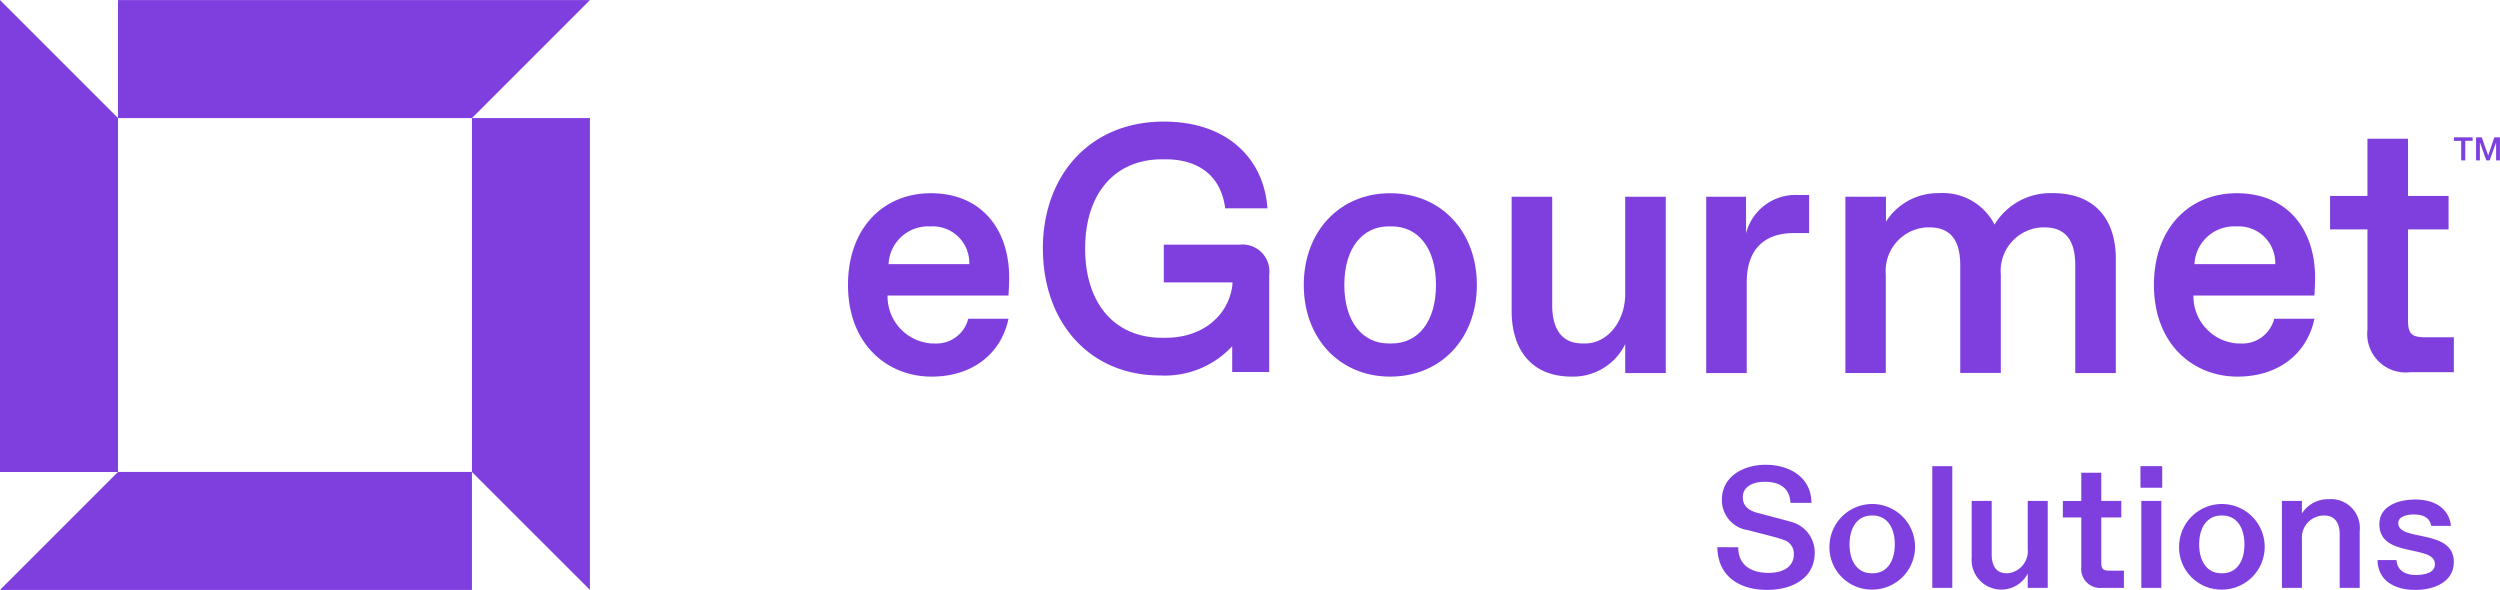 <svg role="img" class="logo-header custom-logo" data-name="Component 5 – 35" xmlns="http://www.w3.org/2000/svg" width="203.417" height="48" viewBox="0 0 203.417 48">
<title>eGourmet Solutions</title>
  <g class="logo-header-icon" data-name="Group 5" fill="#7e3fde">
    <path data-name="Path 8" d="M38.401 9.606h-28.8v-9.6h38.4Z"/>
    <path data-name="Path 9" d="M38.4 38.401H9.6l-9.6 9.6h38.4Z"/>
    <path data-name="Path 10" d="m9.599 9.603-9.6-9.6v38.4h9.6Z"/>
    <path data-name="Path 11" d="M48 9.604h-9.6v28.8l9.6 9.593Z"/>
  </g>
  <g class="logo-header-text" data-name="Group 16" fill="#7e3fde">
    <path data-name="Path 115" d="M196.103 30.287a3.131 3.131 0 0 1-3.471-3.471v-8.15h-3.042V15.94h3.042v-4.65h3.3v4.65h3.3v2.726h-3.3v7.375c0 1.117.286 1.4 1.407 1.4h2.323v2.842Z"/>
    <path data-name="Path 116" d="M178.556 21.492a3.228 3.228 0 0 1 3.274-3.073h.228a2.978 2.978 0 0 1 3.072 3.073Zm9.814 1.09c0-3.962-2.293-6.86-6.369-6.86-3.9 0-6.742 2.872-6.742 7.461 0 4.851 3.213 7.461 6.8 7.461 3.3 0 5.654-1.835 6.259-4.707h-3.274a2.669 2.669 0 0 1-2.753 2.01h-.232a3.844 3.844 0 0 1-3.586-3.9h9.844c.027-.49.053-.976.053-1.463"/>
    <path data-name="Path 117" d="M150.154 30.351V16.005h3.3v2.035a5 5 0 0 1 4.3-2.324 4.734 4.734 0 0 1 4.535 2.555 5.318 5.318 0 0 1 4.733-2.555c3.558 0 5.135 2.267 5.135 5.338v9.3h-3.3v-8.782c0-1.954-.748-3.071-2.5-3.071h-.23a3.546 3.546 0 0 0-3.328 3.846v8h-3.3v-8.775c0-1.954-.745-3.071-2.5-3.071h-.229a3.546 3.546 0 0 0-3.328 3.846v8Z"/>
    <path data-name="Path 118" d="M138.828 30.353V16.007h3.241v2.982a4.15 4.15 0 0 1 4.16-3.125h.975v3.1h-1.235c-2.5 0-3.844 1.406-3.844 4.018v7.373Z"/>
    <path data-name="Path 119" d="M122.997 25.309v-9.3h3.3v8.809c0 2.067.861 3.128 2.469 3.128h.23c1.721 0 3.242-1.7 3.242-4.046v-7.891h3.3v14.346h-3.3v-2.354a4.72 4.72 0 0 1-4.362 2.642c-3.3 0-4.879-2.24-4.879-5.338"/>
    <path data-name="Path 120" d="M113.227 27.947h-.231c-2.122 0-3.613-1.752-3.613-4.764s1.491-4.764 3.613-4.764h.232c2.148 0 3.613 1.751 3.613 4.764s-1.464 4.764-3.613 4.764m-.114-12.225c-4.106 0-7.03 3.1-7.03 7.461s2.924 7.461 7.03 7.461c4.13 0 7.053-3.1 7.053-7.461s-2.924-7.461-7.053-7.461"/>
    <path data-name="Path 121" d="M84.854 20.224c0-5.942 3.814-10.331 9.841-10.331 5.162 0 8.147 3.012 8.433 7.058h-3.441c-.289-2.41-1.923-3.989-4.852-3.989h-.284c-3.846 0-6.256 2.785-6.256 7.262s2.41 7.26 6.256 7.26h.284c2.955 0 5.051-1.722 5.425-4.161l.027-.343h-5.592v-3.071h6.14a2.193 2.193 0 0 1 2.437 2.44v7.918h-3.012v-2.096a7.468 7.468 0 0 1-5.852 2.38c-5.824 0-9.552-4.393-9.552-10.331"/>
    <path data-name="Path 122" d="M72.299 21.492a3.223 3.223 0 0 1 3.27-3.073h.228a2.975 2.975 0 0 1 3.072 3.073Zm9.814 1.09c0-3.962-2.293-6.86-6.369-6.86-3.9 0-6.745 2.872-6.745 7.461 0 4.851 3.216 7.461 6.8 7.461 3.3 0 5.654-1.835 6.259-4.707h-3.274a2.668 2.668 0 0 1-2.749 2.01h-.236a3.843 3.843 0 0 1-3.582-3.9h9.84c.03-.49.057-.976.057-1.463"/>
    <g data-name="Group 17">
      <path data-name="Path 127" d="M199.672 11.175h1.517v.284h-.6v1.59h-.328V11.46h-.593Z"/>
      <path data-name="Path 128" d="M201.472 11.175h.462l.517 1.467h.005l.5-1.467h.456v1.874h-.312v-1.446h-.005l-.52 1.446h-.27l-.519-1.446h-.006v1.446h-.312Z"/>
    </g>
    <g data-name="Group 18">
      <path data-name="Path 129" d="M141.435 44.528c0 1.5 1.1 2.084 2.465 2.084 1.5 0 2.056-.735 2.056-1.471a1.156 1.156 0 0 0-.8-1.2c-.681-.259-1.566-.436-2.9-.8a2.468 2.468 0 0 1-2.152-2.464c0-1.948 1.8-2.86 3.554-2.86 2.029 0 3.731 1.076 3.731 3.1h-1.7c-.082-1.253-.926-1.716-2.1-1.716-.79 0-1.784.286-1.784 1.267 0 .681.463 1.062 1.157 1.253.149.041 2.3.6 2.805.749a2.573 2.573 0 0 1 1.893 2.478c0 2.179-1.934 3.05-3.868 3.05-2.22 0-4.017-1.062-4.058-3.473Z"/>
      <path data-name="Path 130" d="M194.989 45.571c.081.891.756 1.215 1.58 1.215.581 0 1.593-.122 1.553-.918s-1.161-.9-2.282-1.161-2.241-.648-2.241-2.065c0-1.526 1.647-2 2.916-2 1.431 0 2.727.594 2.916 2.147h-1.607c-.135-.729-.742-.932-1.417-.932-.446 0-1.269.108-1.269.716 0 .756 1.134.864 2.268 1.121s2.255.661 2.255 2.038c0 1.661-1.674 2.268-3.119 2.268-1.755 0-3.064-.783-3.092-2.43Z"/>
      <path data-name="Path 131" d="M152.389 46.644c1.062 0 1.784-.863 1.784-2.349s-.722-2.348-1.784-2.348h-.113c-1.048 0-1.784.863-1.784 2.348s.736 2.349 1.784 2.349Zm-3.526-2.349a3.482 3.482 0 1 1 3.469 3.678 3.442 3.442 0 0 1-3.469-3.678"/>
      <path data-name="Rectangle 21" d="M157.224 37.93h1.628v9.902h-1.628z"/>
      <path data-name="Path 132" d="M160.43 45.342v-4.583h1.628v4.343c0 1.018.425 1.542 1.218 1.542h.113a1.817 1.817 0 0 0 1.6-1.995v-3.89h1.628v7.073h-1.628v-1.16a2.421 2.421 0 0 1-4.559-1.329"/>
      <path data-name="Path 133" d="M171.061 47.831a1.545 1.545 0 0 1-1.714-1.712v-4.012h-1.5v-1.343h1.5v-2.297h1.628v2.292h1.628v1.348h-1.628v3.636c0 .552.142.693.694.693h1.147v1.4Z"/>
      <path data-name="Path 134" d="M174.232 47.832h1.628v-7.073h-1.628Zm-.07-8.148h1.77V37.93h-1.77Z"/>
      <path data-name="Path 135" d="M180.837 46.644c1.062 0 1.784-.863 1.784-2.348s-.722-2.348-1.784-2.348h-.113c-1.047 0-1.784.863-1.784 2.348s.736 2.348 1.784 2.348Zm-3.525-2.348a3.482 3.482 0 1 1 3.469 3.678 3.441 3.441 0 0 1-3.469-3.678"/>
      <path data-name="Path 136" d="M185.673 47.832v-7.073h1.628v1.018a2.513 2.513 0 0 1 2.195-1.16 2.347 2.347 0 0 1 2.505 2.603v4.611h-1.628V43.46c0-.948-.425-1.514-1.26-1.514h-.112a1.8 1.8 0 0 0-1.7 1.938v3.946Z"/>
    </g>
  </g>
</svg>
